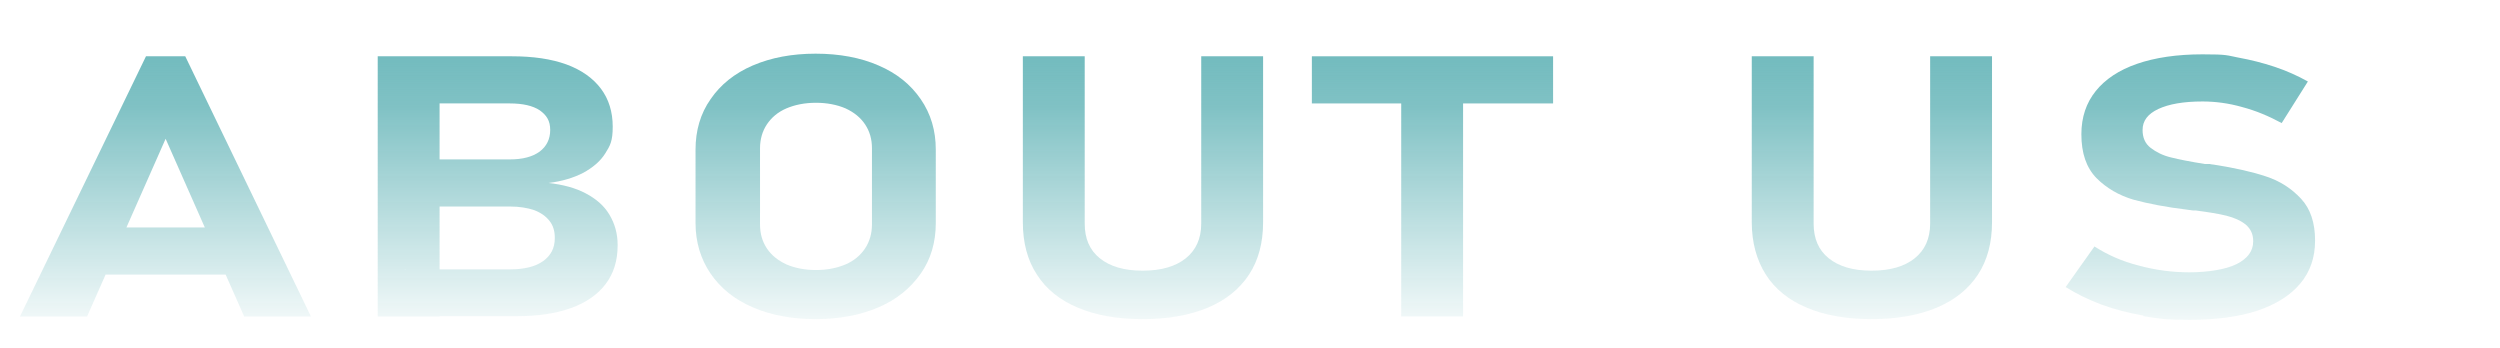 <?xml version="1.0" encoding="UTF-8"?>
<svg id="_レイヤー_1" data-name="レイヤー_1" xmlns="http://www.w3.org/2000/svg" version="1.1" xmlns:xlink="http://www.w3.org/1999/xlink" viewBox="0 0 763.8 106.3">
  <!-- Generator: Adobe Illustrator 29.5.1, SVG Export Plug-In . SVG Version: 2.1.0 Build 141)  -->
  <defs>
    <style>
      .st0 {
        fill: url(#_名称未設定グラデーション_39);
      }
    </style>
    <linearGradient id="_名称未設定グラデーション_39" data-name="名称未設定グラデーション 39" x1="356.6" y1="16.4" x2="356.6" y2="97.5" gradientUnits="userSpaceOnUse">
      <stop offset="0" stop-color="#72bbbe"/>
      <stop offset=".2" stop-color="#72bbbe" stop-opacity=".9"/>
      <stop offset=".5" stop-color="#72bbbe" stop-opacity=".6"/>
      <stop offset=".9" stop-color="#72bbbe" stop-opacity=".2"/>
      <stop offset="1" stop-color="#72bbbe" stop-opacity=".1"/>
    </linearGradient>
  </defs>
  <path class="st0" d="M44.6,17.2h12l38.4,79.5h-20.4l-24-54.3-24,54.3H6.1L44.6,17.2ZM24.6,69.5h52.9v14.4H24.6v-14.4Z"/>
  <path class="st0" d="M115.4,17.2h18.9v79.5h-18.9V17.2ZM123.7,82.3h32.1c4.3,0,7.7-.8,10.1-2.5,2.4-1.7,3.6-4,3.6-7v-.2c0-2-.5-3.7-1.6-5.1-1.1-1.4-2.6-2.5-4.7-3.3-2.1-.7-4.5-1.1-7.4-1.1h-32.1v-14.4h32.1c3.9,0,6.9-.8,9.1-2.4,2.1-1.6,3.2-3.8,3.2-6.6s-1.1-4.5-3.2-6c-2.1-1.4-5.2-2.1-9.1-2.1h-32.1v-14.4h32.7c6.5,0,12,.8,16.7,2.5,4.6,1.7,8.1,4.2,10.5,7.4,2.4,3.2,3.6,7.1,3.6,11.6s-.8,5.8-2.3,8.2c-1.5,2.4-3.8,4.3-6.7,5.9-2.9,1.5-6.5,2.6-10.6,3.1,4.4.5,8.2,1.5,11.4,3.2,3.2,1.7,5.6,3.8,7.2,6.5,1.6,2.7,2.5,5.7,2.5,9.2v.2c0,4.6-1.2,8.5-3.6,11.7-2.4,3.2-5.9,5.7-10.6,7.4s-10.2,2.5-16.7,2.5h-33.9v-14.4Z"/>
  <path class="st0" d="M230,93.9c-5.6-2.4-9.8-5.8-12.9-10.3-3-4.4-4.6-9.6-4.6-15.4v-22.5c0-5.8,1.5-11,4.6-15.4,3-4.4,7.3-7.9,12.9-10.3,5.6-2.4,12-3.6,19.2-3.6s13.7,1.2,19.2,3.6c5.6,2.4,9.8,5.8,12.9,10.3s4.6,9.6,4.6,15.4v22.5c0,5.8-1.5,11-4.6,15.4s-7.3,7.9-12.9,10.3c-5.6,2.4-12,3.6-19.2,3.6s-13.7-1.2-19.2-3.6ZM258.3,80.8c2.6-1.1,4.6-2.8,6-4.9,1.4-2.1,2.1-4.6,2.1-7.3v-23.3c0-2.8-.7-5.2-2.1-7.3-1.4-2.1-3.4-3.7-6-4.9-2.6-1.1-5.6-1.7-9-1.7s-6.4.6-9,1.7c-2.6,1.1-4.6,2.8-6,4.9-1.4,2.1-2.1,4.6-2.1,7.3v23.3c0,2.8.7,5.2,2.1,7.3,1.4,2.1,3.4,3.7,6,4.9,2.6,1.1,5.6,1.7,9,1.7s6.4-.6,9-1.7Z"/>
  <path class="st0" d="M329.3,94c-5.5-2.3-9.7-5.7-12.5-10.1-2.9-4.4-4.3-9.8-4.3-16V17.2h18.9v51.1c0,4.6,1.5,8.1,4.6,10.6,3.1,2.5,7.4,3.8,13.1,3.8s10.1-1.3,13.2-3.8c3.1-2.5,4.7-6,4.7-10.6V17.2h18.9v50.7c0,6.2-1.4,11.6-4.3,16-2.9,4.4-7.1,7.8-12.6,10.1-5.5,2.3-12.1,3.5-19.9,3.5s-14.4-1.2-19.8-3.5Z"/>
  <path class="st0" d="M400.8,17.2h73.7v14.4h-73.7v-14.4ZM428.1,23.7h18.9v73h-18.9V23.7Z"/>
  <path class="st0" d="M552,94c-5.5-2.3-9.7-5.7-12.5-10.1s-4.3-9.8-4.3-16V17.2h18.9v51.1c0,4.6,1.5,8.1,4.6,10.6,3.1,2.5,7.4,3.8,13.1,3.8s10.1-1.3,13.2-3.8c3.1-2.5,4.7-6,4.7-10.6V17.2h18.9v50.7c0,6.2-1.4,11.6-4.3,16-2.9,4.4-7.1,7.8-12.6,10.1-5.5,2.3-12.1,3.5-19.9,3.5s-14.4-1.2-19.8-3.5Z"/>
  <path class="st0" d="M654.8,96.4c-4.6-.8-8.9-1.9-12.9-3.4s-7.6-3.3-10.8-5.3l8.8-12.4c3.9,2.5,8.3,4.5,13.4,5.8,5.1,1.4,10.3,2.1,15.6,2.1s11-.8,14.4-2.5c3.4-1.7,5.1-4,5.1-7h0c0-2.2-.8-3.8-2.3-5.1-1.5-1.2-3.5-2.1-5.9-2.7-2.4-.6-5.6-1.1-9.4-1.6-.1,0-.3,0-.4,0s-.2,0-.4,0l-1.5-.2c-6.7-.8-12.3-1.9-16.7-3.1-4.4-1.3-8.2-3.5-11.3-6.6-3.1-3.2-4.6-7.6-4.6-13.4h0c0-5.2,1.5-9.6,4.4-13.2,2.9-3.6,7.1-6.4,12.6-8.3s12.2-2.9,20-2.9,7.3.3,11,1c3.8.7,7.4,1.6,11,2.8,3.6,1.2,7,2.7,10.2,4.5l-8,12.7c-3.9-2.1-7.9-3.8-12.1-4.9-4.2-1.2-8.3-1.7-12.1-1.7-5.8,0-10.3.8-13.5,2.3-3.2,1.5-4.8,3.6-4.8,6.4h0c0,2.4.8,4.2,2.5,5.5,1.7,1.3,3.7,2.3,6.2,2.9,2.4.6,5.9,1.3,10.3,2,.2,0,.4,0,.6,0,.2,0,.4,0,.6,0,.3,0,.5,0,.8.1.3,0,.5.1.8.1,6.4,1,11.7,2.2,15.9,3.6,4.3,1.4,7.8,3.7,10.7,6.8,2.9,3.1,4.3,7.4,4.3,12.8h0c0,5.2-1.5,9.5-4.5,13.1-3,3.6-7.4,6.4-13.1,8.3-5.7,1.9-12.6,2.8-20.7,2.8s-9.5-.4-14.1-1.1Z"/>
</svg>